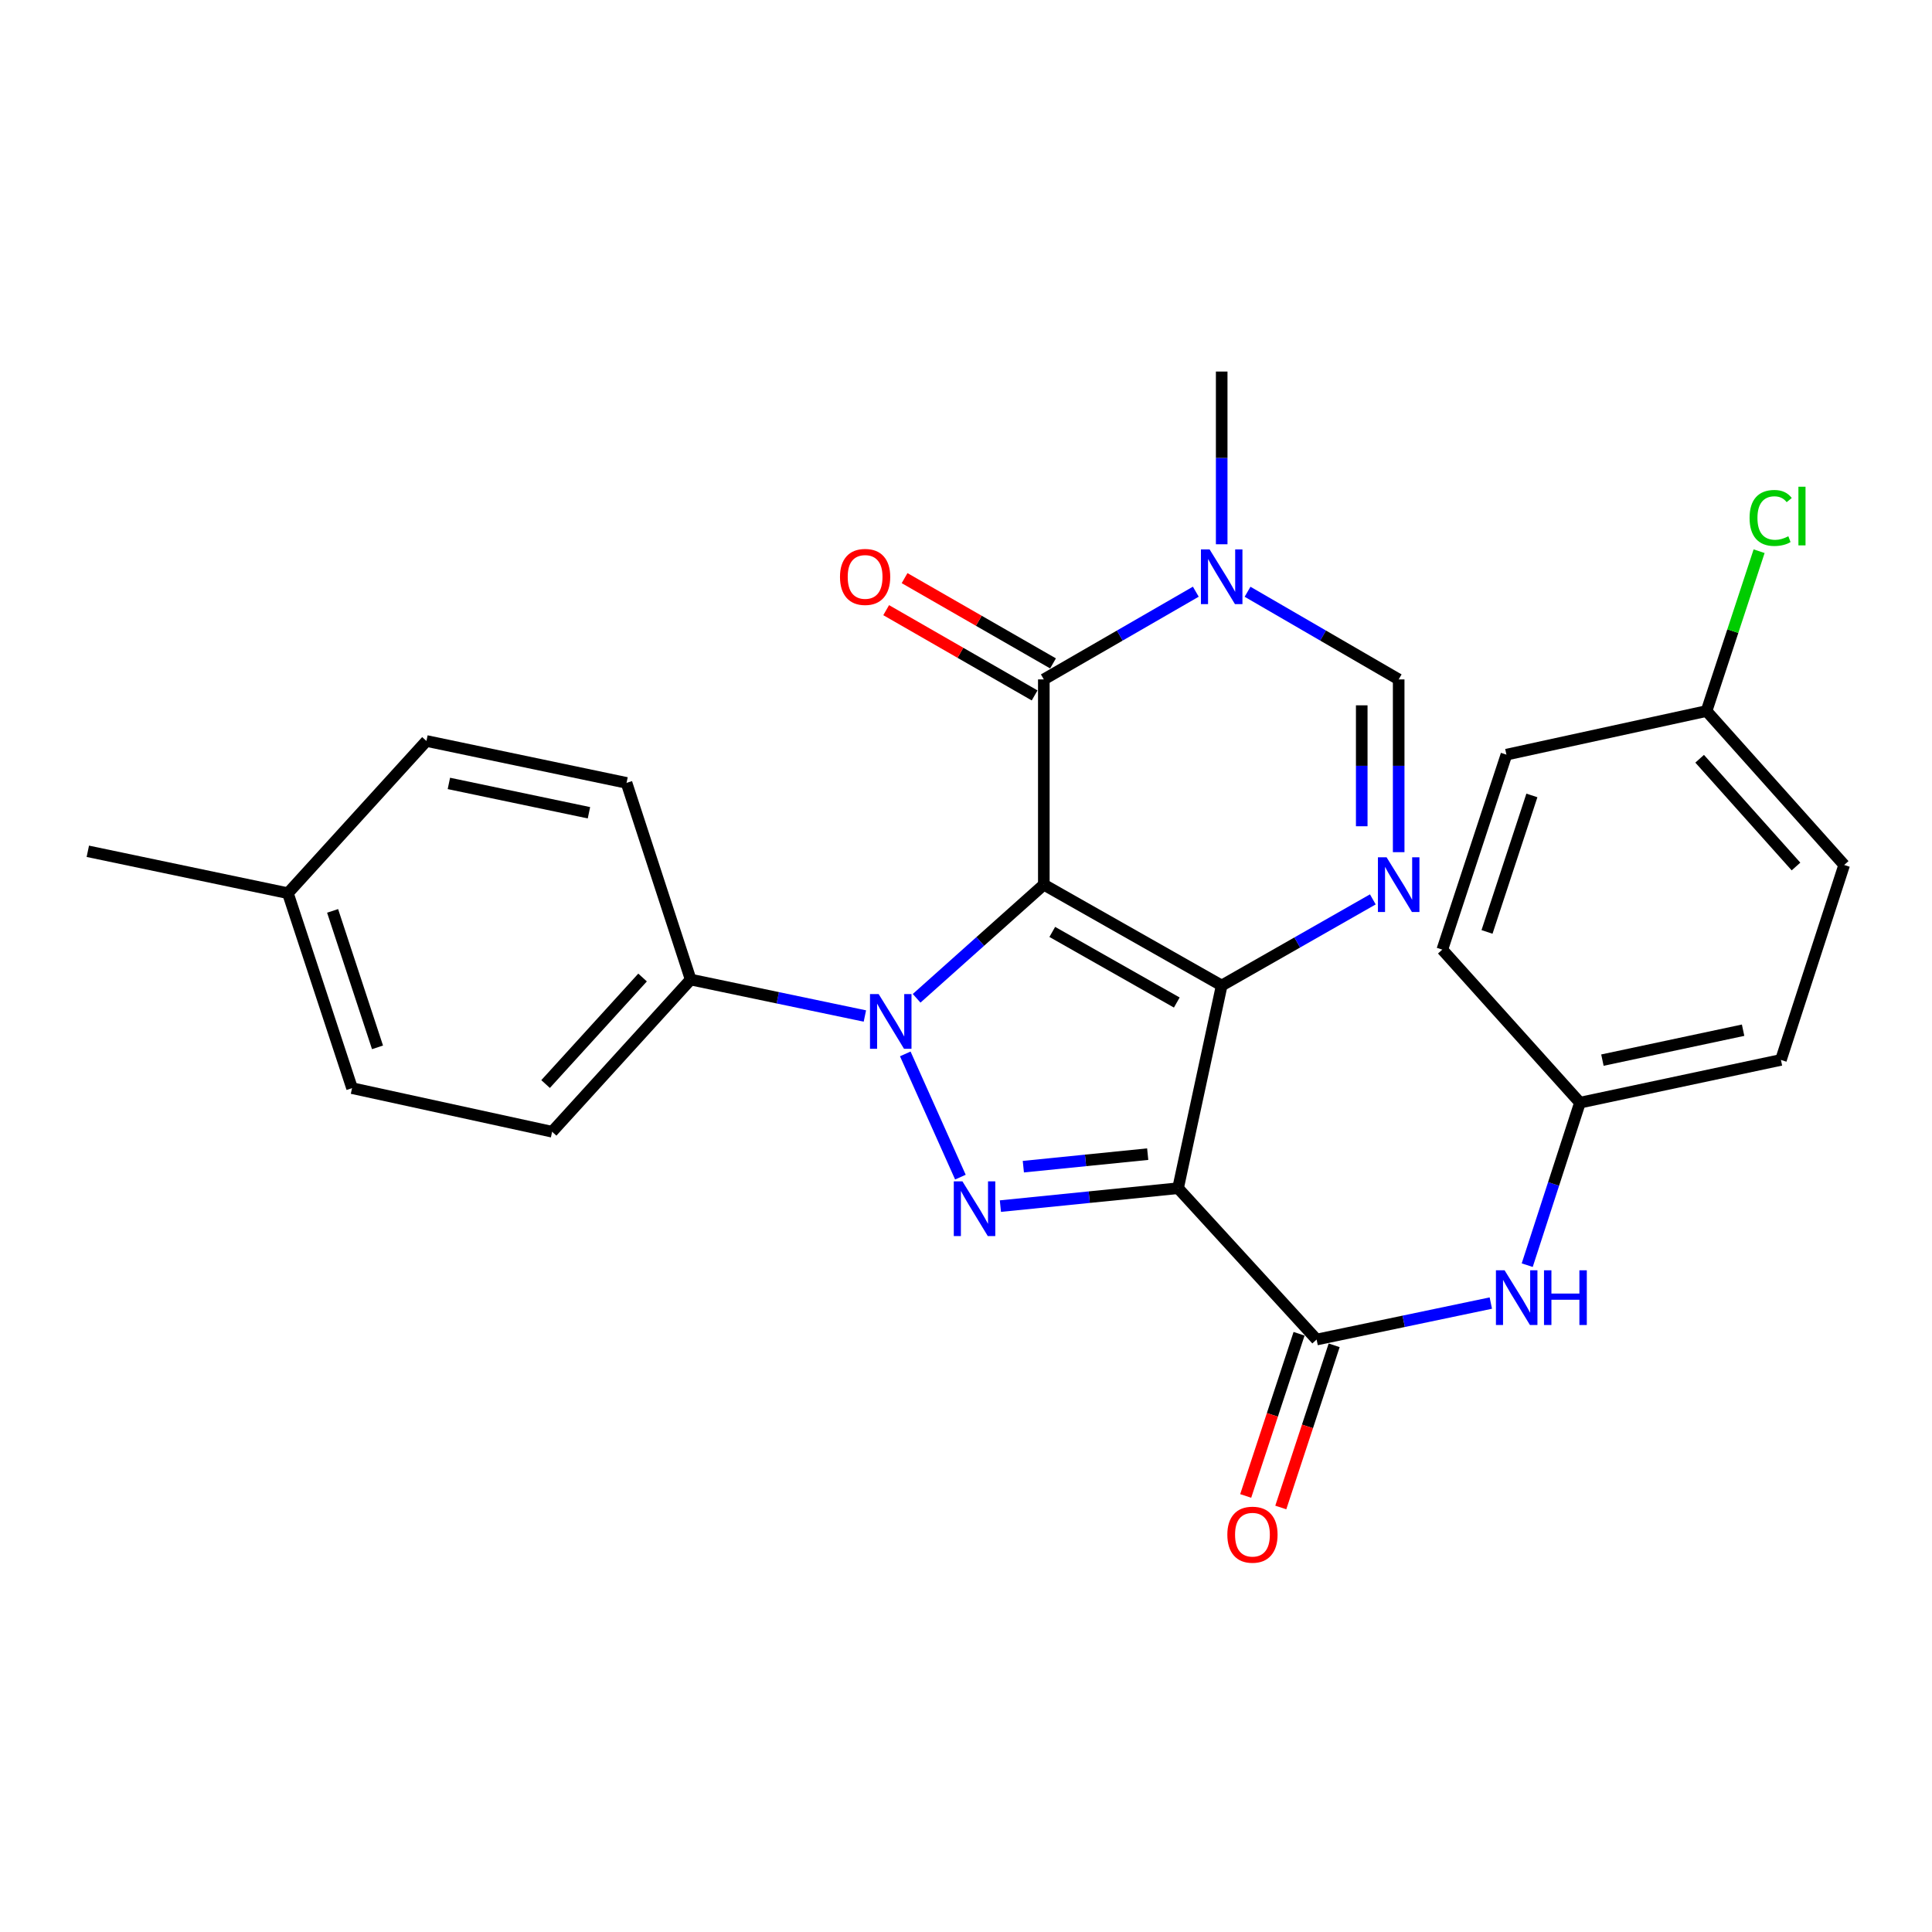 <?xml version='1.0' encoding='iso-8859-1'?>
<svg version='1.1' baseProfile='full'
              xmlns='http://www.w3.org/2000/svg'
                      xmlns:rdkit='http://www.rdkit.org/xml'
                      xmlns:xlink='http://www.w3.org/1999/xlink'
                  xml:space='preserve'
width='1000px' height='1000px' viewBox='0 0 1000 1000'>
<!-- END OF HEADER -->
<rect style='opacity:1.0;fill:#FFFFFF;stroke:none' width='1000' height='1000' x='0' y='0'> </rect>
<path class='bond-0' d='M 540.28,457.897 L 632.345,510.106' style='fill:none;fill-rule:evenodd;stroke:#000000;stroke-width:6px;stroke-linecap:butt;stroke-linejoin:miter;stroke-opacity:1' />
<path class='bond-0' d='M 544.658,482.36 L 609.103,518.907' style='fill:none;fill-rule:evenodd;stroke:#000000;stroke-width:6px;stroke-linecap:butt;stroke-linejoin:miter;stroke-opacity:1' />
<path class='bond-1' d='M 540.28,457.897 L 507.362,487.307' style='fill:none;fill-rule:evenodd;stroke:#000000;stroke-width:6px;stroke-linecap:butt;stroke-linejoin:miter;stroke-opacity:1' />
<path class='bond-1' d='M 507.362,487.307 L 474.444,516.717' style='fill:none;fill-rule:evenodd;stroke:#0000FF;stroke-width:6px;stroke-linecap:butt;stroke-linejoin:miter;stroke-opacity:1' />
<path class='bond-4' d='M 540.28,457.897 L 540.28,351.662' style='fill:none;fill-rule:evenodd;stroke:#000000;stroke-width:6px;stroke-linecap:butt;stroke-linejoin:miter;stroke-opacity:1' />
<path class='bond-2' d='M 632.345,510.106 L 609.762,615.014' style='fill:none;fill-rule:evenodd;stroke:#000000;stroke-width:6px;stroke-linecap:butt;stroke-linejoin:miter;stroke-opacity:1' />
<path class='bond-5' d='M 632.345,510.106 L 671.461,487.813' style='fill:none;fill-rule:evenodd;stroke:#000000;stroke-width:6px;stroke-linecap:butt;stroke-linejoin:miter;stroke-opacity:1' />
<path class='bond-5' d='M 671.461,487.813 L 710.577,465.52' style='fill:none;fill-rule:evenodd;stroke:#0000FF;stroke-width:6px;stroke-linecap:butt;stroke-linejoin:miter;stroke-opacity:1' />
<path class='bond-3' d='M 468.57,545.5 L 497.103,609.281' style='fill:none;fill-rule:evenodd;stroke:#0000FF;stroke-width:6px;stroke-linecap:butt;stroke-linejoin:miter;stroke-opacity:1' />
<path class='bond-10' d='M 447.662,525.884 L 402.576,516.45' style='fill:none;fill-rule:evenodd;stroke:#0000FF;stroke-width:6px;stroke-linecap:butt;stroke-linejoin:miter;stroke-opacity:1' />
<path class='bond-10' d='M 402.576,516.45 L 357.489,507.015' style='fill:none;fill-rule:evenodd;stroke:#000000;stroke-width:6px;stroke-linecap:butt;stroke-linejoin:miter;stroke-opacity:1' />
<path class='bond-6' d='M 609.762,615.014 L 681.474,693.344' style='fill:none;fill-rule:evenodd;stroke:#000000;stroke-width:6px;stroke-linecap:butt;stroke-linejoin:miter;stroke-opacity:1' />
<path class='bond-27' d='M 609.762,615.014 L 563.784,619.65' style='fill:none;fill-rule:evenodd;stroke:#000000;stroke-width:6px;stroke-linecap:butt;stroke-linejoin:miter;stroke-opacity:1' />
<path class='bond-27' d='M 563.784,619.65 L 517.806,624.286' style='fill:none;fill-rule:evenodd;stroke:#0000FF;stroke-width:6px;stroke-linecap:butt;stroke-linejoin:miter;stroke-opacity:1' />
<path class='bond-27' d='M 594.05,597.381 L 561.866,600.626' style='fill:none;fill-rule:evenodd;stroke:#000000;stroke-width:6px;stroke-linecap:butt;stroke-linejoin:miter;stroke-opacity:1' />
<path class='bond-27' d='M 561.866,600.626 L 529.681,603.871' style='fill:none;fill-rule:evenodd;stroke:#0000FF;stroke-width:6px;stroke-linecap:butt;stroke-linejoin:miter;stroke-opacity:1' />
<path class='bond-7' d='M 540.28,351.662 L 579.614,328.961' style='fill:none;fill-rule:evenodd;stroke:#000000;stroke-width:6px;stroke-linecap:butt;stroke-linejoin:miter;stroke-opacity:1' />
<path class='bond-7' d='M 579.614,328.961 L 618.948,306.26' style='fill:none;fill-rule:evenodd;stroke:#0000FF;stroke-width:6px;stroke-linecap:butt;stroke-linejoin:miter;stroke-opacity:1' />
<path class='bond-11' d='M 545.042,343.372 L 506.625,321.305' style='fill:none;fill-rule:evenodd;stroke:#000000;stroke-width:6px;stroke-linecap:butt;stroke-linejoin:miter;stroke-opacity:1' />
<path class='bond-11' d='M 506.625,321.305 L 468.209,299.238' style='fill:none;fill-rule:evenodd;stroke:#FF0000;stroke-width:6px;stroke-linecap:butt;stroke-linejoin:miter;stroke-opacity:1' />
<path class='bond-11' d='M 535.519,359.952 L 497.102,337.885' style='fill:none;fill-rule:evenodd;stroke:#000000;stroke-width:6px;stroke-linecap:butt;stroke-linejoin:miter;stroke-opacity:1' />
<path class='bond-11' d='M 497.102,337.885 L 458.685,315.817' style='fill:none;fill-rule:evenodd;stroke:#FF0000;stroke-width:6px;stroke-linecap:butt;stroke-linejoin:miter;stroke-opacity:1' />
<path class='bond-28' d='M 723.953,441.081 L 723.953,396.371' style='fill:none;fill-rule:evenodd;stroke:#0000FF;stroke-width:6px;stroke-linecap:butt;stroke-linejoin:miter;stroke-opacity:1' />
<path class='bond-28' d='M 723.953,396.371 L 723.953,351.662' style='fill:none;fill-rule:evenodd;stroke:#000000;stroke-width:6px;stroke-linecap:butt;stroke-linejoin:miter;stroke-opacity:1' />
<path class='bond-28' d='M 704.833,427.668 L 704.833,396.371' style='fill:none;fill-rule:evenodd;stroke:#0000FF;stroke-width:6px;stroke-linecap:butt;stroke-linejoin:miter;stroke-opacity:1' />
<path class='bond-28' d='M 704.833,396.371 L 704.833,365.075' style='fill:none;fill-rule:evenodd;stroke:#000000;stroke-width:6px;stroke-linecap:butt;stroke-linejoin:miter;stroke-opacity:1' />
<path class='bond-9' d='M 681.474,693.344 L 726.561,683.904' style='fill:none;fill-rule:evenodd;stroke:#000000;stroke-width:6px;stroke-linecap:butt;stroke-linejoin:miter;stroke-opacity:1' />
<path class='bond-9' d='M 726.561,683.904 L 771.647,674.465' style='fill:none;fill-rule:evenodd;stroke:#0000FF;stroke-width:6px;stroke-linecap:butt;stroke-linejoin:miter;stroke-opacity:1' />
<path class='bond-12' d='M 672.393,690.356 L 658.583,732.33' style='fill:none;fill-rule:evenodd;stroke:#000000;stroke-width:6px;stroke-linecap:butt;stroke-linejoin:miter;stroke-opacity:1' />
<path class='bond-12' d='M 658.583,732.33 L 644.772,774.303' style='fill:none;fill-rule:evenodd;stroke:#FF0000;stroke-width:6px;stroke-linecap:butt;stroke-linejoin:miter;stroke-opacity:1' />
<path class='bond-12' d='M 690.555,696.332 L 676.745,738.305' style='fill:none;fill-rule:evenodd;stroke:#000000;stroke-width:6px;stroke-linecap:butt;stroke-linejoin:miter;stroke-opacity:1' />
<path class='bond-12' d='M 676.745,738.305 L 662.935,780.279' style='fill:none;fill-rule:evenodd;stroke:#FF0000;stroke-width:6px;stroke-linecap:butt;stroke-linejoin:miter;stroke-opacity:1' />
<path class='bond-8' d='M 645.733,306.293 L 684.843,328.977' style='fill:none;fill-rule:evenodd;stroke:#0000FF;stroke-width:6px;stroke-linecap:butt;stroke-linejoin:miter;stroke-opacity:1' />
<path class='bond-8' d='M 684.843,328.977 L 723.953,351.662' style='fill:none;fill-rule:evenodd;stroke:#000000;stroke-width:6px;stroke-linecap:butt;stroke-linejoin:miter;stroke-opacity:1' />
<path class='bond-17' d='M 632.345,281.713 L 632.345,237.014' style='fill:none;fill-rule:evenodd;stroke:#0000FF;stroke-width:6px;stroke-linecap:butt;stroke-linejoin:miter;stroke-opacity:1' />
<path class='bond-17' d='M 632.345,237.014 L 632.345,192.314' style='fill:none;fill-rule:evenodd;stroke:#000000;stroke-width:6px;stroke-linecap:butt;stroke-linejoin:miter;stroke-opacity:1' />
<path class='bond-15' d='M 790.488,654.851 L 804.135,612.795' style='fill:none;fill-rule:evenodd;stroke:#0000FF;stroke-width:6px;stroke-linecap:butt;stroke-linejoin:miter;stroke-opacity:1' />
<path class='bond-15' d='M 804.135,612.795 L 817.781,570.739' style='fill:none;fill-rule:evenodd;stroke:#000000;stroke-width:6px;stroke-linecap:butt;stroke-linejoin:miter;stroke-opacity:1' />
<path class='bond-13' d='M 357.489,507.015 L 285.777,585.791' style='fill:none;fill-rule:evenodd;stroke:#000000;stroke-width:6px;stroke-linecap:butt;stroke-linejoin:miter;stroke-opacity:1' />
<path class='bond-13' d='M 332.593,505.96 L 282.395,561.103' style='fill:none;fill-rule:evenodd;stroke:#000000;stroke-width:6px;stroke-linecap:butt;stroke-linejoin:miter;stroke-opacity:1' />
<path class='bond-14' d='M 357.489,507.015 L 324.294,405.22' style='fill:none;fill-rule:evenodd;stroke:#000000;stroke-width:6px;stroke-linecap:butt;stroke-linejoin:miter;stroke-opacity:1' />
<path class='bond-19' d='M 285.777,585.791 L 182.219,563.219' style='fill:none;fill-rule:evenodd;stroke:#000000;stroke-width:6px;stroke-linecap:butt;stroke-linejoin:miter;stroke-opacity:1' />
<path class='bond-18' d='M 324.294,405.22 L 220.725,383.529' style='fill:none;fill-rule:evenodd;stroke:#000000;stroke-width:6px;stroke-linecap:butt;stroke-linejoin:miter;stroke-opacity:1' />
<path class='bond-18' d='M 304.839,420.681 L 232.341,405.497' style='fill:none;fill-rule:evenodd;stroke:#000000;stroke-width:6px;stroke-linecap:butt;stroke-linejoin:miter;stroke-opacity:1' />
<path class='bond-22' d='M 817.781,570.739 L 746.537,491.528' style='fill:none;fill-rule:evenodd;stroke:#000000;stroke-width:6px;stroke-linecap:butt;stroke-linejoin:miter;stroke-opacity:1' />
<path class='bond-23' d='M 817.781,570.739 L 921.807,548.613' style='fill:none;fill-rule:evenodd;stroke:#000000;stroke-width:6px;stroke-linecap:butt;stroke-linejoin:miter;stroke-opacity:1' />
<path class='bond-23' d='M 829.407,548.718 L 902.225,533.23' style='fill:none;fill-rule:evenodd;stroke:#000000;stroke-width:6px;stroke-linecap:butt;stroke-linejoin:miter;stroke-opacity:1' />
<path class='bond-16' d='M 883.301,368.031 L 954.545,447.71' style='fill:none;fill-rule:evenodd;stroke:#000000;stroke-width:6px;stroke-linecap:butt;stroke-linejoin:miter;stroke-opacity:1' />
<path class='bond-16' d='M 879.734,392.728 L 929.605,448.503' style='fill:none;fill-rule:evenodd;stroke:#000000;stroke-width:6px;stroke-linecap:butt;stroke-linejoin:miter;stroke-opacity:1' />
<path class='bond-21' d='M 883.301,368.031 L 896.906,326.667' style='fill:none;fill-rule:evenodd;stroke:#000000;stroke-width:6px;stroke-linecap:butt;stroke-linejoin:miter;stroke-opacity:1' />
<path class='bond-21' d='M 896.906,326.667 L 910.511,285.303' style='fill:none;fill-rule:evenodd;stroke:#00CC00;stroke-width:6px;stroke-linecap:butt;stroke-linejoin:miter;stroke-opacity:1' />
<path class='bond-30' d='M 883.301,368.031 L 779.721,390.604' style='fill:none;fill-rule:evenodd;stroke:#000000;stroke-width:6px;stroke-linecap:butt;stroke-linejoin:miter;stroke-opacity:1' />
<path class='bond-20' d='M 220.725,383.529 L 149.013,462.316' style='fill:none;fill-rule:evenodd;stroke:#000000;stroke-width:6px;stroke-linecap:butt;stroke-linejoin:miter;stroke-opacity:1' />
<path class='bond-29' d='M 182.219,563.219 L 149.013,462.316' style='fill:none;fill-rule:evenodd;stroke:#000000;stroke-width:6px;stroke-linecap:butt;stroke-linejoin:miter;stroke-opacity:1' />
<path class='bond-29' d='M 195.4,542.106 L 172.156,471.474' style='fill:none;fill-rule:evenodd;stroke:#000000;stroke-width:6px;stroke-linecap:butt;stroke-linejoin:miter;stroke-opacity:1' />
<path class='bond-26' d='M 149.013,462.316 L 45.455,440.625' style='fill:none;fill-rule:evenodd;stroke:#000000;stroke-width:6px;stroke-linecap:butt;stroke-linejoin:miter;stroke-opacity:1' />
<path class='bond-25' d='M 746.537,491.528 L 779.721,390.604' style='fill:none;fill-rule:evenodd;stroke:#000000;stroke-width:6px;stroke-linecap:butt;stroke-linejoin:miter;stroke-opacity:1' />
<path class='bond-25' d='M 769.678,482.361 L 792.907,411.715' style='fill:none;fill-rule:evenodd;stroke:#000000;stroke-width:6px;stroke-linecap:butt;stroke-linejoin:miter;stroke-opacity:1' />
<path class='bond-24' d='M 921.807,548.613 L 954.545,447.71' style='fill:none;fill-rule:evenodd;stroke:#000000;stroke-width:6px;stroke-linecap:butt;stroke-linejoin:miter;stroke-opacity:1' />
<path  class='atom-2' d='M 454.787 514.525
L 464.067 529.525
Q 464.987 531.005, 466.467 533.685
Q 467.947 536.365, 468.027 536.525
L 468.027 514.525
L 471.787 514.525
L 471.787 542.845
L 467.907 542.845
L 457.947 526.445
Q 456.787 524.525, 455.547 522.325
Q 454.347 520.125, 453.987 519.445
L 453.987 542.845
L 450.307 542.845
L 450.307 514.525
L 454.787 514.525
' fill='#0000FF'/>
<path  class='atom-4' d='M 498.159 611.476
L 507.439 626.476
Q 508.359 627.956, 509.839 630.636
Q 511.319 633.316, 511.399 633.476
L 511.399 611.476
L 515.159 611.476
L 515.159 639.796
L 511.279 639.796
L 501.319 623.396
Q 500.159 621.476, 498.919 619.276
Q 497.719 617.076, 497.359 616.396
L 497.359 639.796
L 493.679 639.796
L 493.679 611.476
L 498.159 611.476
' fill='#0000FF'/>
<path  class='atom-6' d='M 717.693 443.737
L 726.973 458.737
Q 727.893 460.217, 729.373 462.897
Q 730.853 465.577, 730.933 465.737
L 730.933 443.737
L 734.693 443.737
L 734.693 472.057
L 730.813 472.057
L 720.853 455.657
Q 719.693 453.737, 718.453 451.537
Q 717.253 449.337, 716.893 448.657
L 716.893 472.057
L 713.213 472.057
L 713.213 443.737
L 717.693 443.737
' fill='#0000FF'/>
<path  class='atom-8' d='M 626.085 284.368
L 635.365 299.368
Q 636.285 300.848, 637.765 303.528
Q 639.245 306.208, 639.325 306.368
L 639.325 284.368
L 643.085 284.368
L 643.085 312.688
L 639.205 312.688
L 629.245 296.288
Q 628.085 294.368, 626.845 292.168
Q 625.645 289.968, 625.285 289.288
L 625.285 312.688
L 621.605 312.688
L 621.605 284.368
L 626.085 284.368
' fill='#0000FF'/>
<path  class='atom-10' d='M 778.772 657.503
L 788.052 672.503
Q 788.972 673.983, 790.452 676.663
Q 791.932 679.343, 792.012 679.503
L 792.012 657.503
L 795.772 657.503
L 795.772 685.823
L 791.892 685.823
L 781.932 669.423
Q 780.772 667.503, 779.532 665.303
Q 778.332 663.103, 777.972 662.423
L 777.972 685.823
L 774.292 685.823
L 774.292 657.503
L 778.772 657.503
' fill='#0000FF'/>
<path  class='atom-10' d='M 799.172 657.503
L 803.012 657.503
L 803.012 669.543
L 817.492 669.543
L 817.492 657.503
L 821.332 657.503
L 821.332 685.823
L 817.492 685.823
L 817.492 672.743
L 803.012 672.743
L 803.012 685.823
L 799.172 685.823
L 799.172 657.503
' fill='#0000FF'/>
<path  class='atom-12' d='M 434.78 298.608
Q 434.78 291.808, 438.14 288.008
Q 441.5 284.208, 447.78 284.208
Q 454.06 284.208, 457.42 288.008
Q 460.78 291.808, 460.78 298.608
Q 460.78 305.488, 457.38 309.408
Q 453.98 313.288, 447.78 313.288
Q 441.54 313.288, 438.14 309.408
Q 434.78 305.528, 434.78 298.608
M 447.78 310.088
Q 452.1 310.088, 454.42 307.208
Q 456.78 304.288, 456.78 298.608
Q 456.78 293.048, 454.42 290.248
Q 452.1 287.408, 447.78 287.408
Q 443.46 287.408, 441.1 290.208
Q 438.78 293.008, 438.78 298.608
Q 438.78 304.328, 441.1 307.208
Q 443.46 310.088, 447.78 310.088
' fill='#FF0000'/>
<path  class='atom-13' d='M 635.268 794.348
Q 635.268 787.548, 638.628 783.748
Q 641.988 779.948, 648.268 779.948
Q 654.548 779.948, 657.908 783.748
Q 661.268 787.548, 661.268 794.348
Q 661.268 801.228, 657.868 805.148
Q 654.468 809.028, 648.268 809.028
Q 642.028 809.028, 638.628 805.148
Q 635.268 801.268, 635.268 794.348
M 648.268 805.828
Q 652.588 805.828, 654.908 802.948
Q 657.268 800.028, 657.268 794.348
Q 657.268 788.788, 654.908 785.988
Q 652.588 783.148, 648.268 783.148
Q 643.948 783.148, 641.588 785.948
Q 639.268 788.748, 639.268 794.348
Q 639.268 800.068, 641.588 802.948
Q 643.948 805.828, 648.268 805.828
' fill='#FF0000'/>
<path  class='atom-22' d='M 905.576 268.087
Q 905.576 261.047, 908.856 257.367
Q 912.176 253.647, 918.456 253.647
Q 924.296 253.647, 927.416 257.767
L 924.776 259.927
Q 922.496 256.927, 918.456 256.927
Q 914.176 256.927, 911.896 259.807
Q 909.656 262.647, 909.656 268.087
Q 909.656 273.687, 911.976 276.567
Q 914.336 279.447, 918.896 279.447
Q 922.016 279.447, 925.656 277.567
L 926.776 280.567
Q 925.296 281.527, 923.056 282.087
Q 920.816 282.647, 918.336 282.647
Q 912.176 282.647, 908.856 278.887
Q 905.576 275.127, 905.576 268.087
' fill='#00CC00'/>
<path  class='atom-22' d='M 930.856 251.927
L 934.536 251.927
L 934.536 282.287
L 930.856 282.287
L 930.856 251.927
' fill='#00CC00'/>
</svg>

